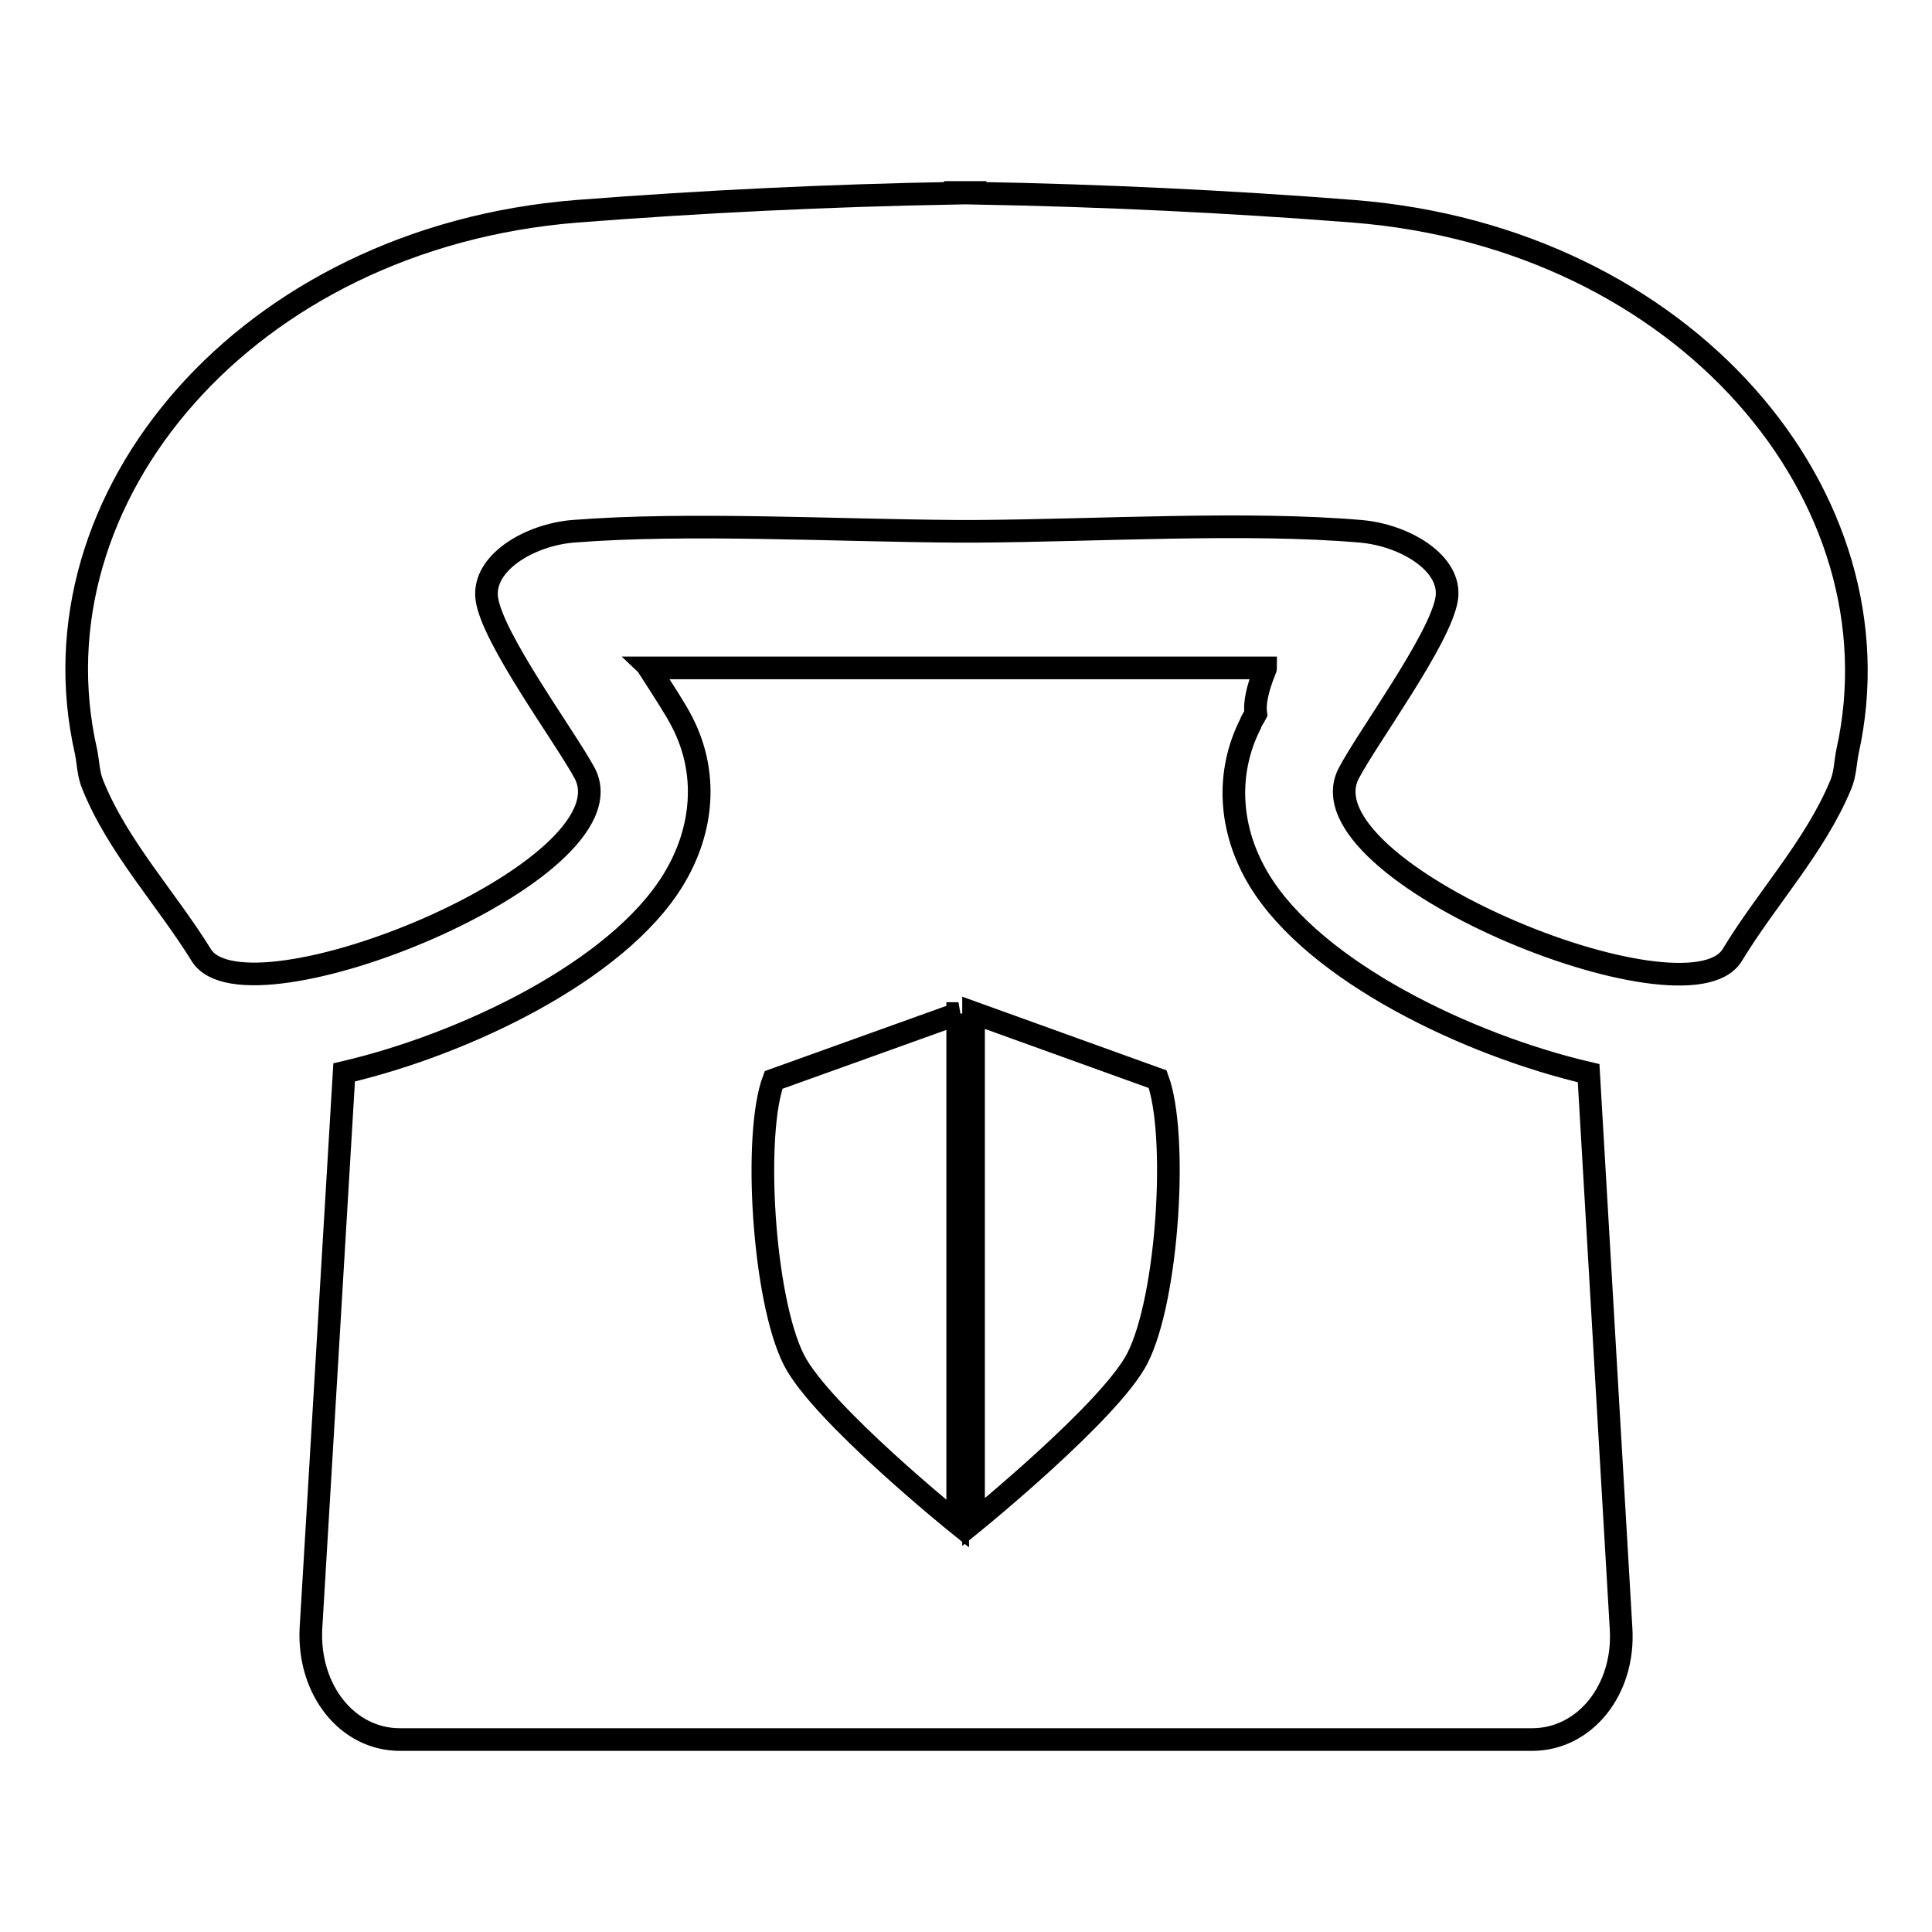 <?xml version="1.0" encoding="utf-8"?>
<!-- Svg Vector Icons : http://www.onlinewebfonts.com/icon -->
<!DOCTYPE svg PUBLIC "-//W3C//DTD SVG 1.1//EN" "http://www.w3.org/Graphics/SVG/1.1/DTD/svg11.dtd">
<svg version="1.1" xmlns="http://www.w3.org/2000/svg" xmlns:xlink="http://www.w3.org/1999/xlink" x="0px" y="0px" viewBox="0 0 256 256" enable-background="new 0 0 256 256" xml:space="preserve">
<g><g><g><path stroke-width="3" fill-opacity="0" stroke="#000000"  d="M244.8,99.6c-0.3,1.5-0.3,3-0.9,4.4c-3.4,8.2-9.8,15-14.4,22.6c-6.1,9.7-57.4-11.2-50.8-24.1c2.5-4.8,12.2-17.9,13-23.2c0.7-4.7-5.6-8.4-11.4-8.9c-15.2-1.3-34.7-0.1-50.9,0v0c-0.4,0-0.9,0-1.3,0s-0.9,0-1.3,0v0c-16.2-0.1-35.7-1.2-50.9,0c-5.8,0.5-12,4.2-11.4,8.9c0.7,5.3,10.5,18.5,13,23.2c6.6,12.9-44.7,33.7-50.8,24.1c-4.7-7.6-11.1-14.4-14.4-22.6c-0.6-1.4-0.6-2.9-0.9-4.4C3.7,65.9,32.7,31.5,76.4,28c16.7-1.3,33.4-2.1,50.2-2.4v-0.1c0.4,0,0.9,0,1.3,0c0.4,0,0.9,0,1.3,0v0.1c16.8,0.3,33.5,1.1,50.2,2.4C223.3,31.5,252.3,65.9,244.8,99.6z M214.8,215.8c0.5,8.1-4.8,14.7-11.8,14.7H53c-7,0-12.2-6.6-11.8-14.7l4.4-73.7c15.9-3.7,36.2-13.4,43.6-25.5c4.1-6.7,4.6-14.3,1.2-20.9c-0.8-1.6-2.5-4.2-4.3-7c0,0,0,0,0,0c0-0.1,0-0.1-0.1-0.2h81.7c0,0.1,0,0.1-0.1,0.3c-1,2.5-1.4,4.4-1.2,5.8c-0.2,0.4-0.6,0.9-0.7,1.3c-3.3,6.5-2.9,14.1,1.2,20.8c7.4,12.1,27.7,21.8,43.6,25.5L214.8,215.8z M127,134.3l-24.5,8.8c-2.7,7.2-1.4,29,2.7,37.1c3.6,7.1,21.7,21.7,21.7,21.7V134.3z M153.4,143l-24.4-8.8v67.5c0,0,18.1-14.7,21.7-21.7C154.8,172,156.1,150.3,153.4,143z"/></g><g></g><g></g><g></g><g></g><g></g><g></g><g></g><g></g><g></g><g></g><g></g><g></g><g></g><g></g><g></g></g></g>
</svg>